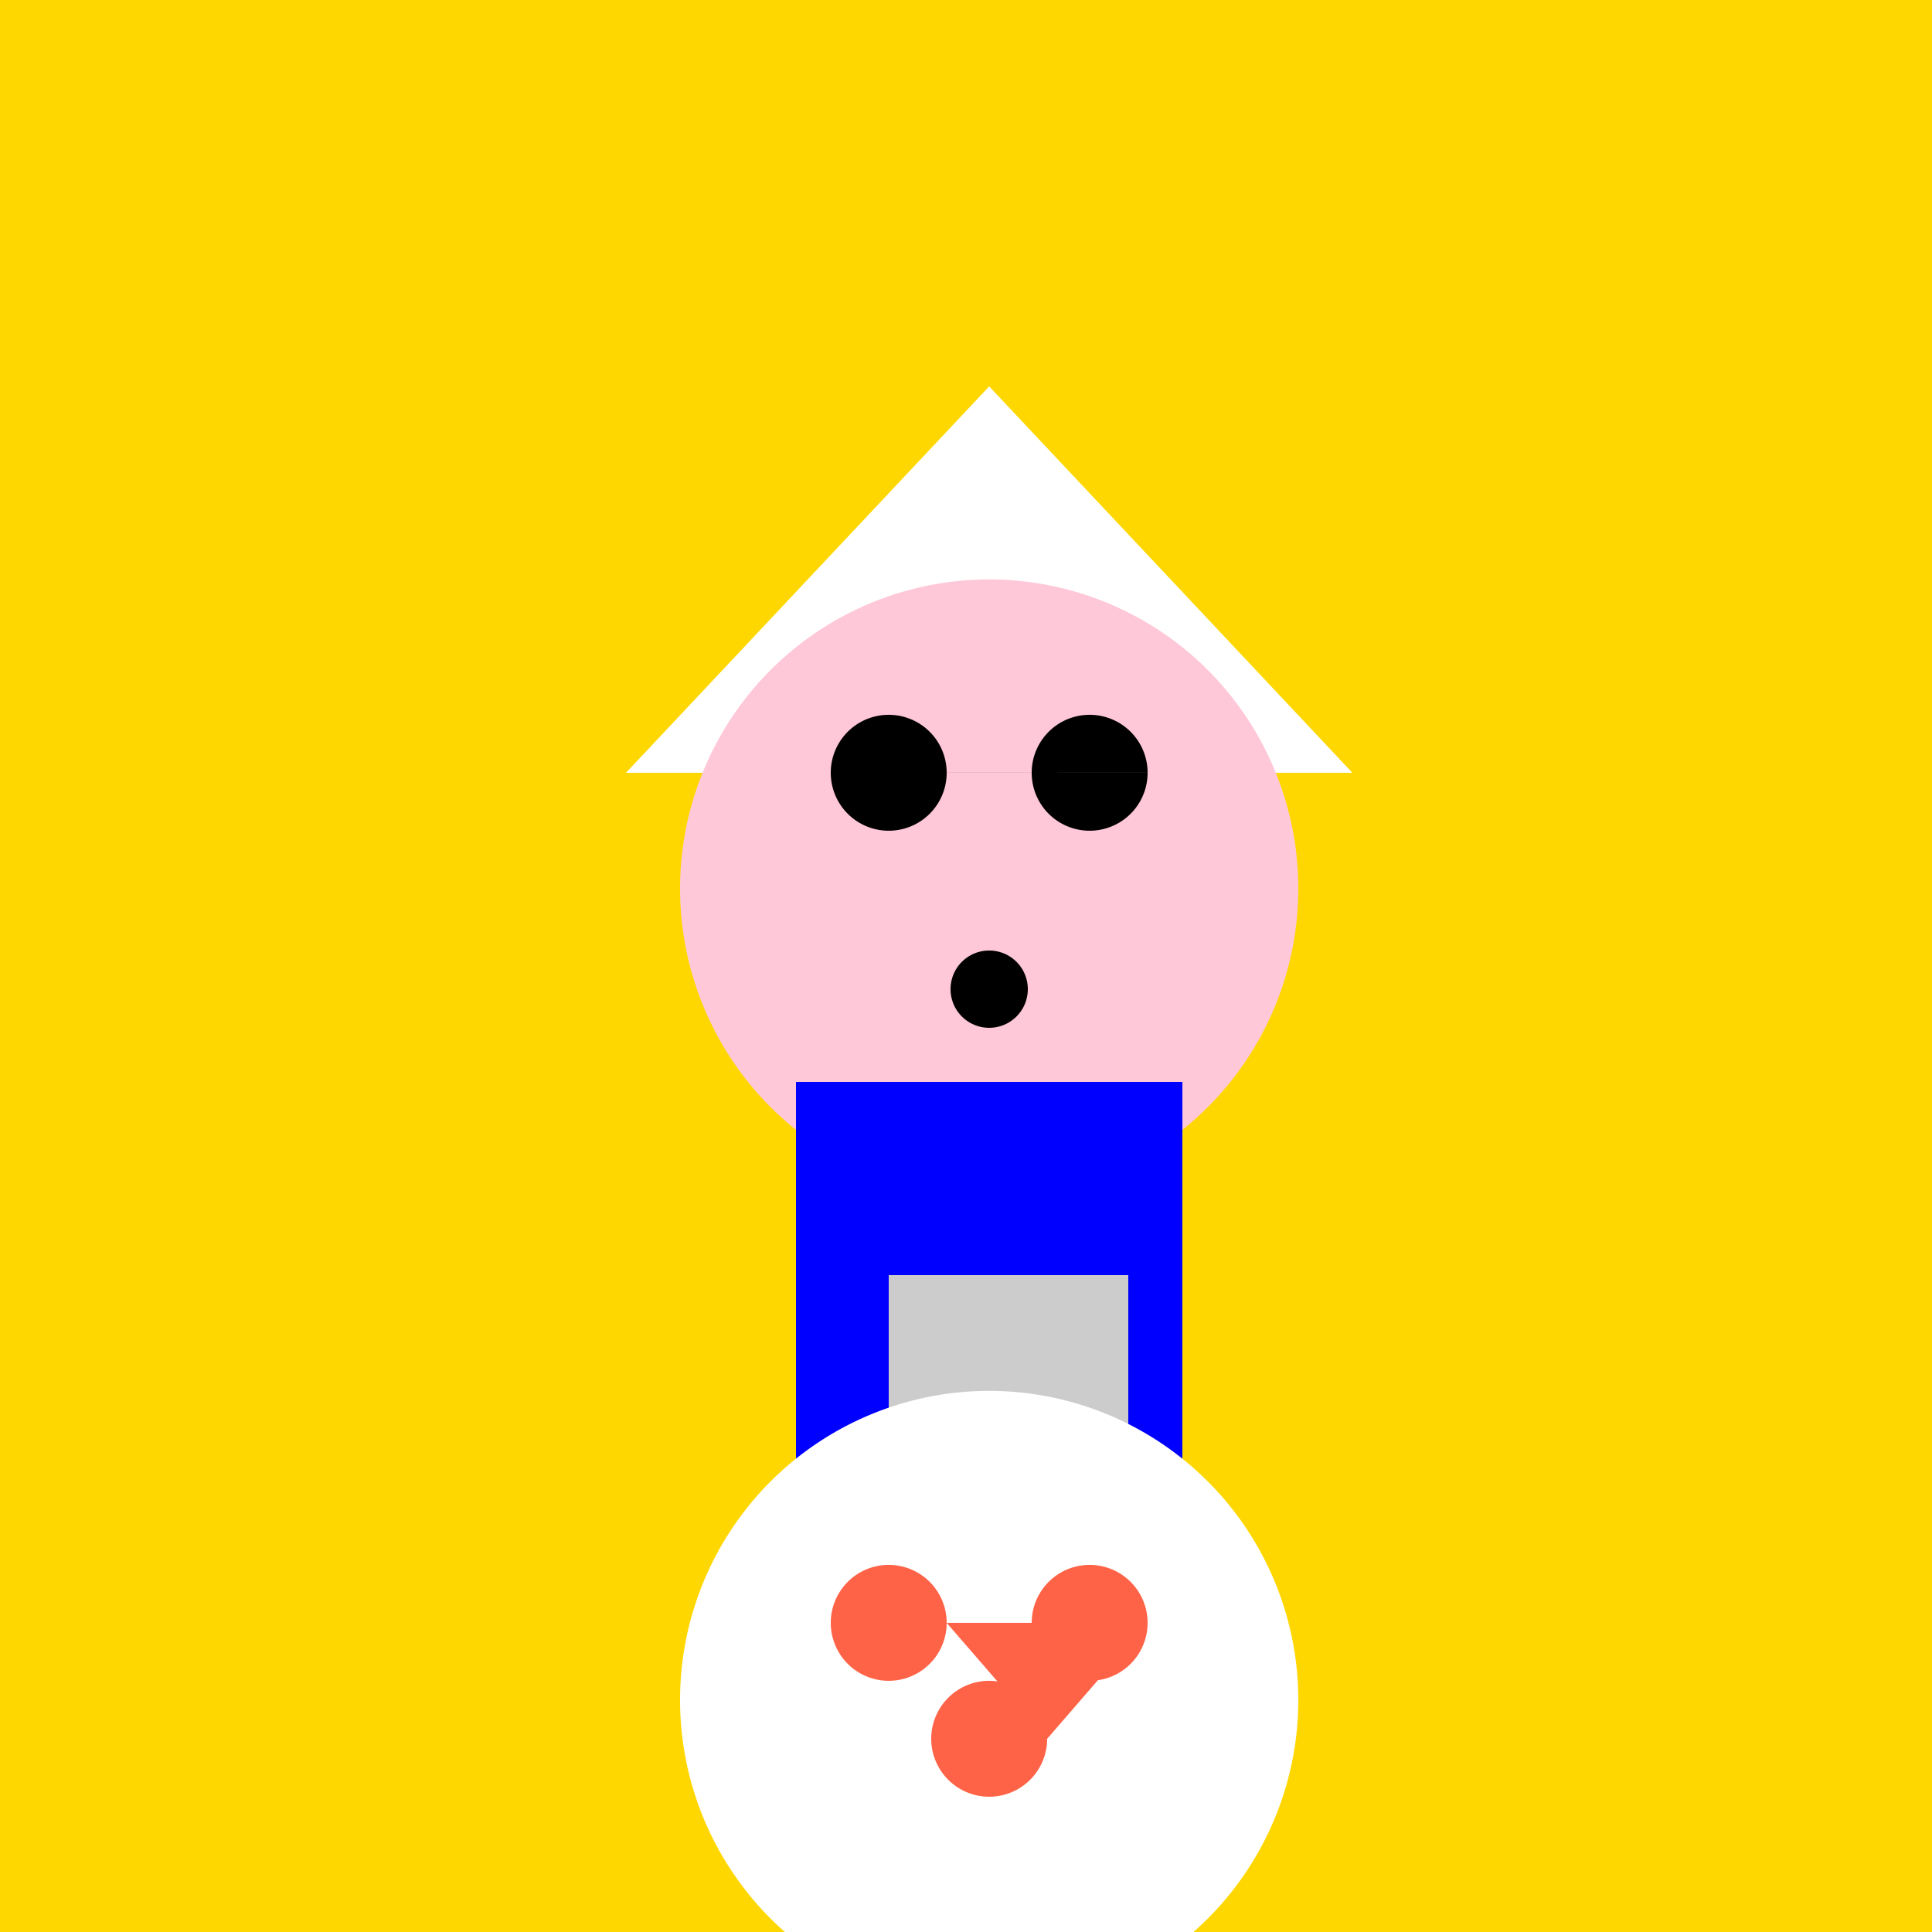 <!--

Generated by DrawGPT.
Free, open source, AI generated images in SVG, PNG, and HTML Canvas format.
https://drawgpt.ai

Created: 2023-09-26T23:02:39.649Z
Link: https://drawgpt.ai/prompt/69342/

-->
<svg xmlns="http://www.w3.org/2000/svg" xmlns:xlink="http://www.w3.org/1999/xlink" width="500" height="500"><defs/><g><rect fill="#FFD700" stroke="none" x="0" y="0" width="512" height="512"/><path fill="#FFFFFF" stroke="none" paint-order="stroke fill markers" d=" M 256 100 L 350 200 L 162 200 Z"/><path fill="#FEC8D8" stroke="none" paint-order="stroke fill markers" d=" M 336 230 A 80 80 0 1 1 336 229.92"/><path fill="#000000" stroke="none" paint-order="stroke fill markers" d=" M 245 200 A 15 15 0 1 1 245 199.985 L 297 200 A 15 15 0 1 1 297 199.985"/><path fill="none" stroke="#FF0000" paint-order="fill stroke markers" d=" M 288.361 283.511 A 40 40 0 0 1 223.639 283.511" stroke-miterlimit="10" stroke-width="3" stroke-dasharray=""/><path fill="#0000FF" stroke="none" paint-order="stroke fill markers" d=" M 206 280 L 306 280 L 306 400 L 206 400 Z"/><path fill="#CCCCCC" stroke="none" paint-order="stroke fill markers" d=" M 230 330 L 230 380 L 270 380 L 270 330 Z"/><path fill="#CCCCCC" stroke="none" paint-order="stroke fill markers" d=" M 292 330 L 292 380 L 252 380 L 252 330 Z"/><path fill="#FFFFFF" stroke="none" paint-order="stroke fill markers" d=" M 336 440 A 80 80 0 1 1 336 439.92"/><path fill="#FF6347" stroke="none" paint-order="stroke fill markers" d=" M 245 420 A 15 15 0 1 1 245 419.985 L 297 420 A 15 15 0 1 1 297 419.985 L 271 450 A 15 15 0 1 1 271 449.985"/><path fill="#000000" stroke="none" paint-order="stroke fill markers" d=" M 266 256 A 10 10 0 1 1 266 255.99"/></g></svg>